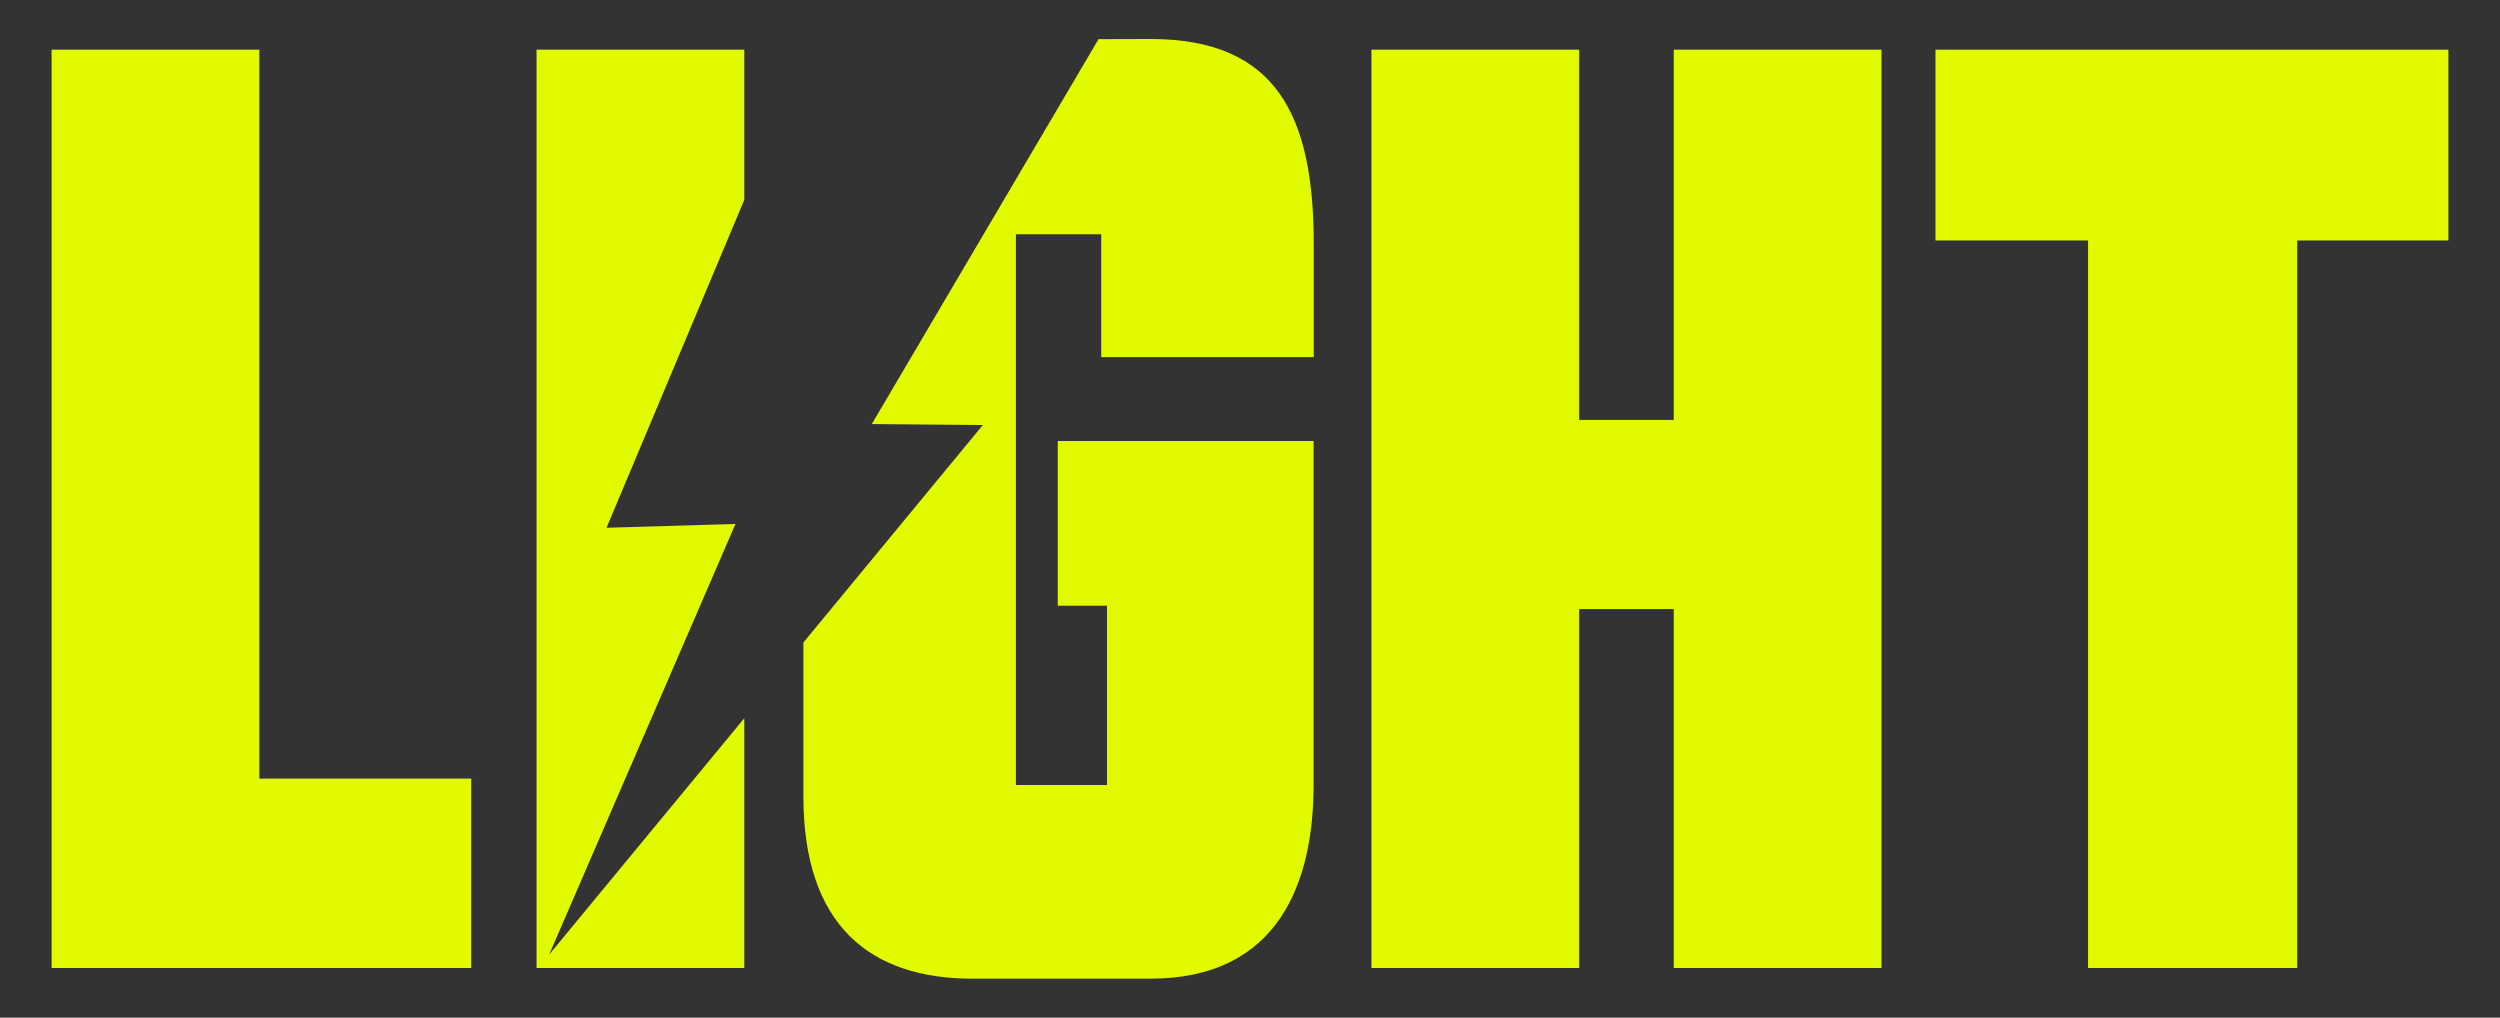 <?xml version="1.0" encoding="UTF-8"?>
<svg id="Layer_1" xmlns="http://www.w3.org/2000/svg" version="1.1" viewBox="0 0 156.46 63.69">
  <rect x="0" y="0" width="156.46" height="63.69" fill="#333333" stroke="none"/>
  <!-- Generator: Adobe Illustrator 29.0.1, SVG Export Plug-In . SVG Version: 2.1.0 Build 192)  -->
  <defs>
    <style>
      .st0 {
        fill: #e1fa00;
      }
    </style>
  </defs>
  <g>
    <path class="st0" d="M3.23,3.11h13v45.62h13.26v11.85H3.23V3.11Z"/>
    <path class="st0" d="M85.83,3.11h13v23.17h5.92V3.11h13v57.47h-13v-22.46h-5.92v22.46h-13V3.11Z"/>
    <path class="st0" d="M130.68,15.05h-9.55V3.11h32.1v11.94h-9.46v45.53h-13.09V15.05Z"/>
    <polygon class="st0" points="46.03 32.79 37.96 33.03 46.58 12.51 46.58 3.11 33.58 3.11 33.58 60.58 46.58 60.58 46.58 44.95 34.37 59.74 46.03 32.79"/>
    <path class="st0" d="M68.75,2.45l-14.19,24.09,6.95.06-11.23,13.61v9.64c0,8.05,4.16,11.4,10.58,11.4h11.13c8.05,0,10.22-6.06,10.22-12.12v-21.53h-16.01v10.31h3.08v11.22h-5.7V14.66h5.34v7.69h13.3v-7.06c0-7.96-2.26-12.85-10.22-12.85"/>
  </g>
  <polygon class="st0" points="29.19 -131.68 -1.16 -131.68 -22.13 -81.71 -8.66 -82.1 -28.14 -37.1 17.38 -92.25 6.03 -92.35 29.19 -131.68"/>
</svg>